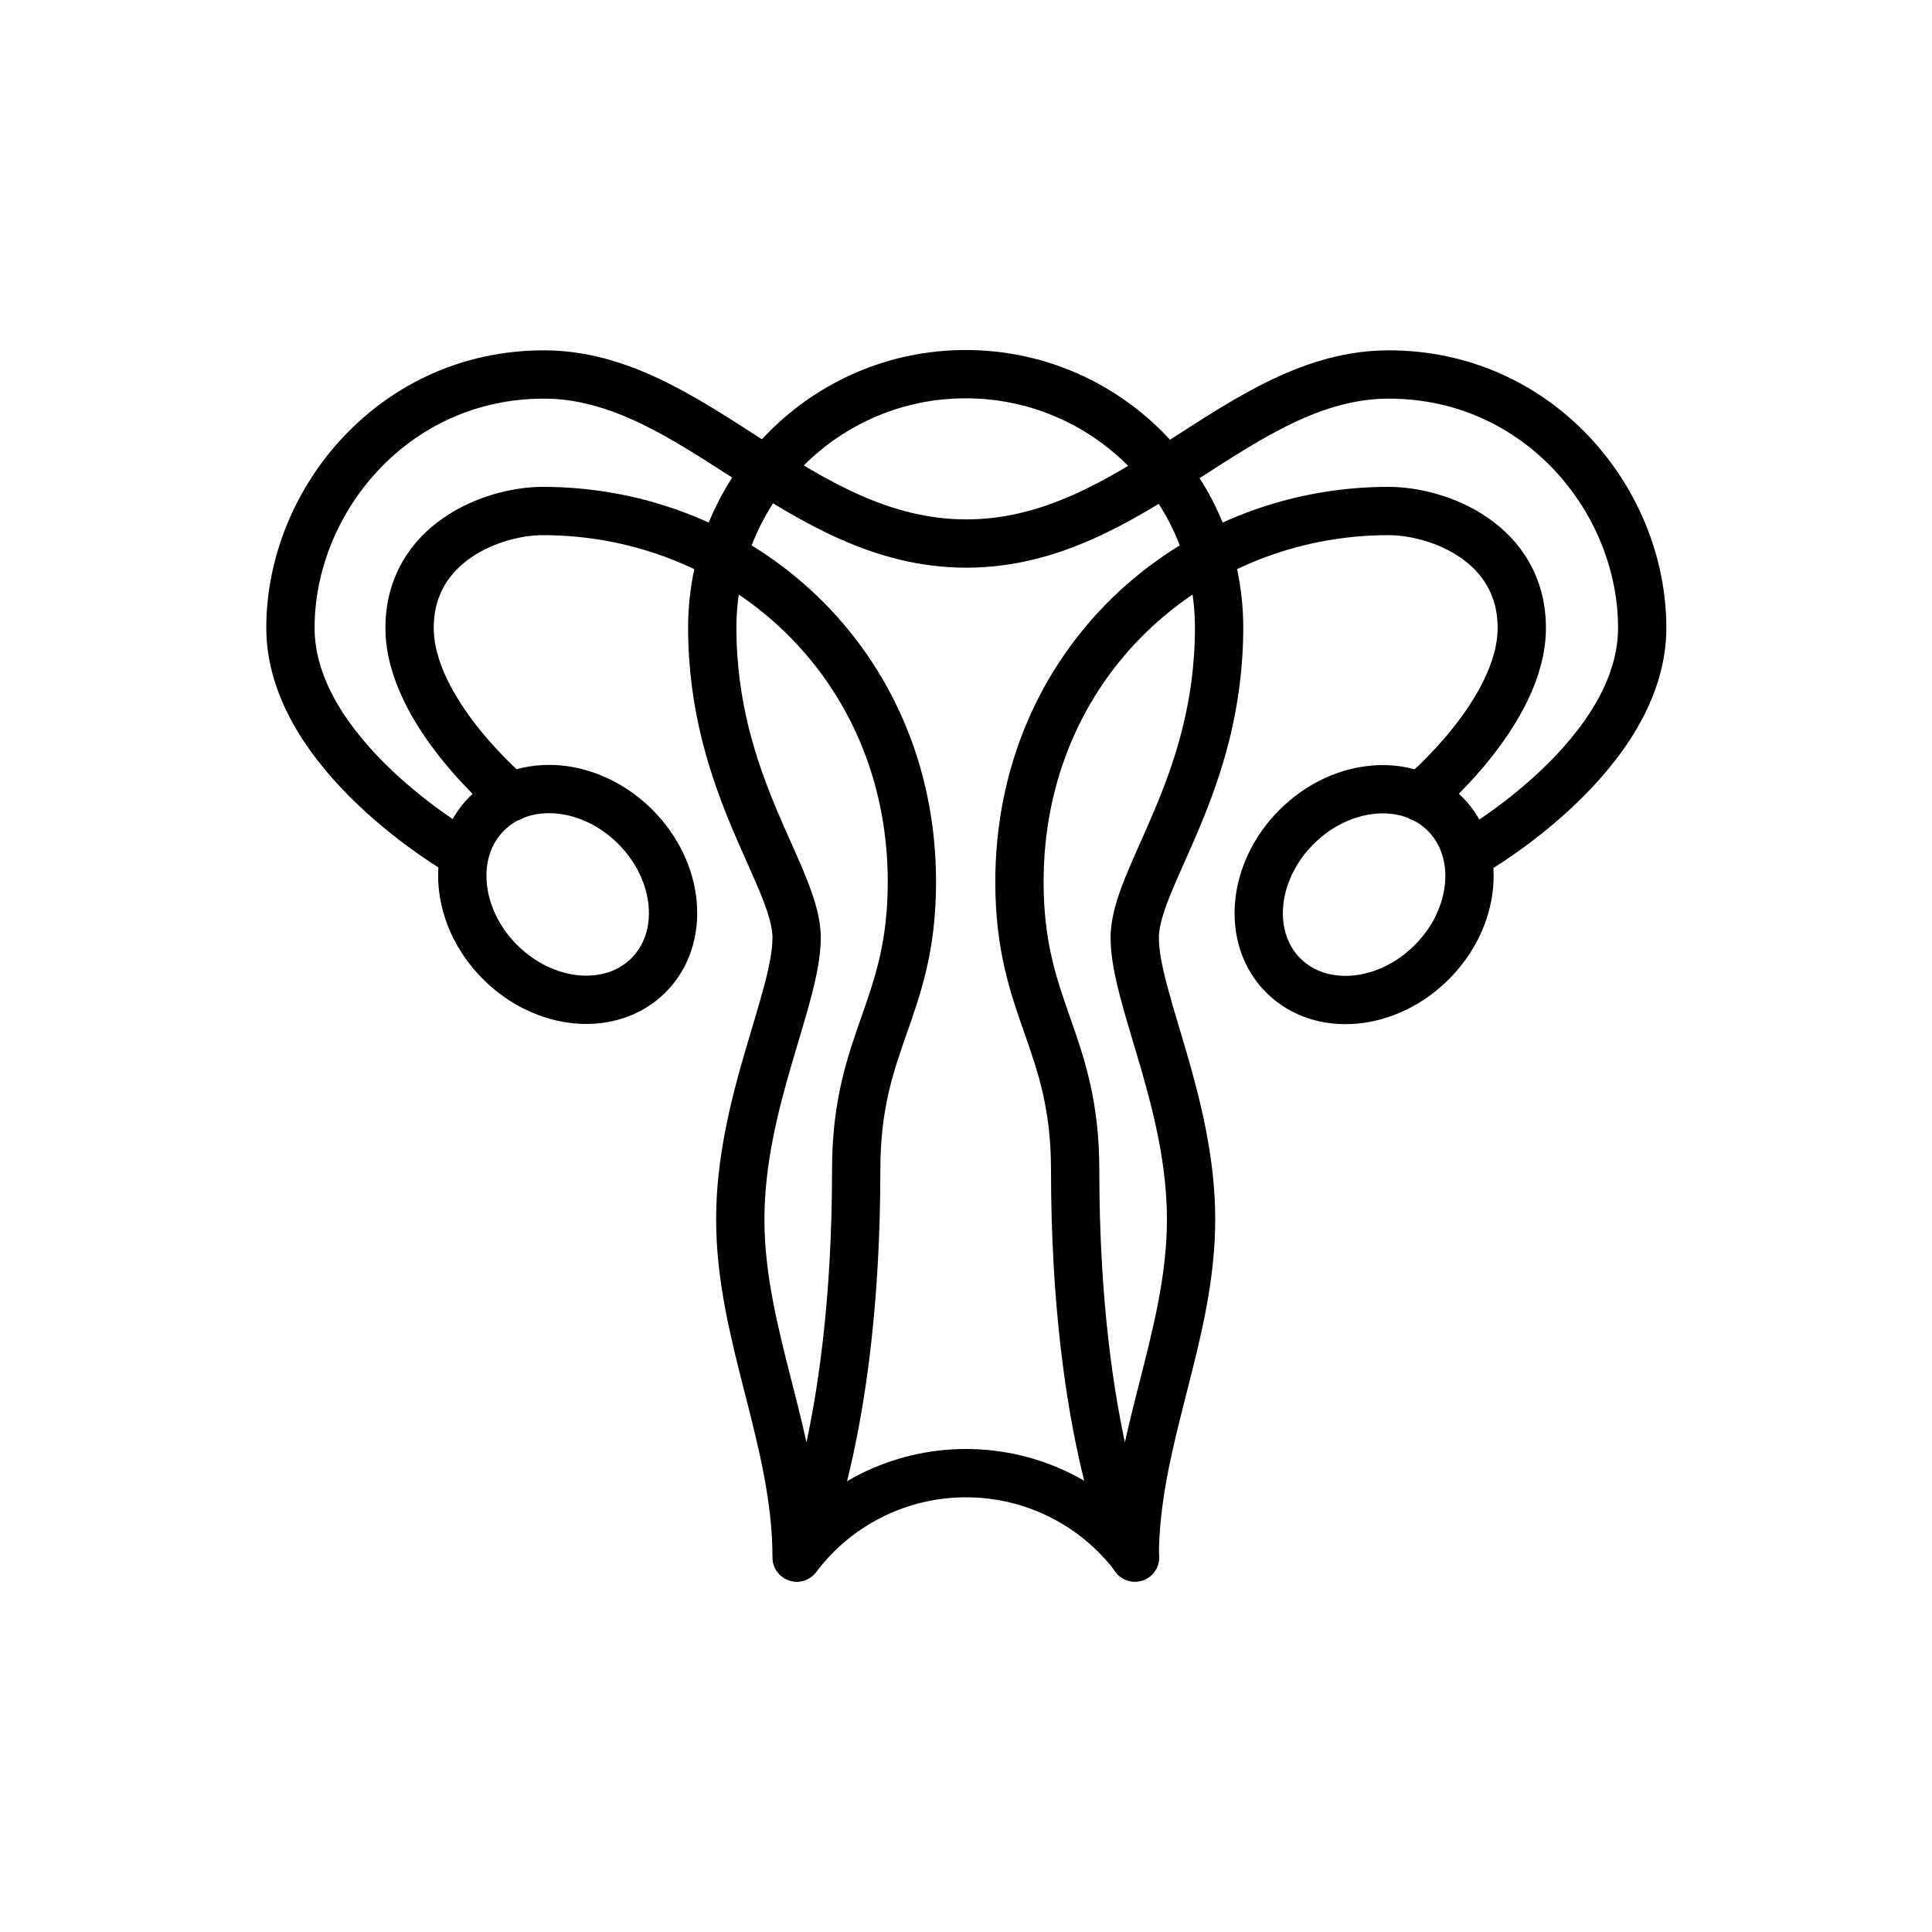 <?xml version="1.0" encoding="UTF-8"?>
<svg id="Icons" xmlns="http://www.w3.org/2000/svg" viewBox="0 0 60 60">
  <defs>
    <style>
      .cls-1 {
        fill: none;
        stroke: #000;
        stroke-linecap: round;
        stroke-linejoin: round;
        stroke-width: 1.5px;
      }
    </style>
  </defs>
  <path class="cls-1" d="M24.75,48.37c1.24-1.65,3.18-2.62,5.25-2.62s4.01.97,5.25,2.62"/>
  <g>
    <ellipse class="cls-1" cx="17.63" cy="27.78" rx="2.97" ry="3.55" transform="translate(-14.48 20.6) rotate(-45)"/>
    <path class="cls-1" d="M44.1,24.75s3.16-2.62,3.16-5.25-2.56-3.63-4.14-3.63c-6.14,0-11.46,4.73-11.46,11.52,0,3.98,1.73,4.92,1.73,8.94,0,8.29,1.85,12.04,1.85,12.04,0-3.65,1.75-6.88,1.75-10.5s-1.75-6.87-1.75-8.75,2.62-4.73,2.62-9.63c0-4.35-3.53-7.87-7.87-7.87s-7.87,3.53-7.87,7.87c0,4.9,2.62,7.75,2.62,9.63s-1.75,5.13-1.75,8.75,1.75,6.85,1.75,10.5c0,0,1.85-3.75,1.85-12.04,0-4.03,1.73-4.96,1.73-8.94,0-6.79-5.32-11.52-11.46-11.52-1.57,0-4.14,1-4.14,3.63s3.16,5.25,3.16,5.25"/>
  </g>
  <g>
    <ellipse class="cls-1" cx="42.37" cy="27.78" rx="3.55" ry="2.97" transform="translate(-7.24 38.1) rotate(-45)"/>
    <path class="cls-1" d="M45.75,26.46s5.25-3,5.25-6.96-3.21-7.87-7.87-7.87-7.87,5.25-13.12,5.25-8.46-5.25-13.12-5.25-7.87,3.92-7.87,7.87,5.25,6.96,5.25,6.96"/>
  </g>
</svg>